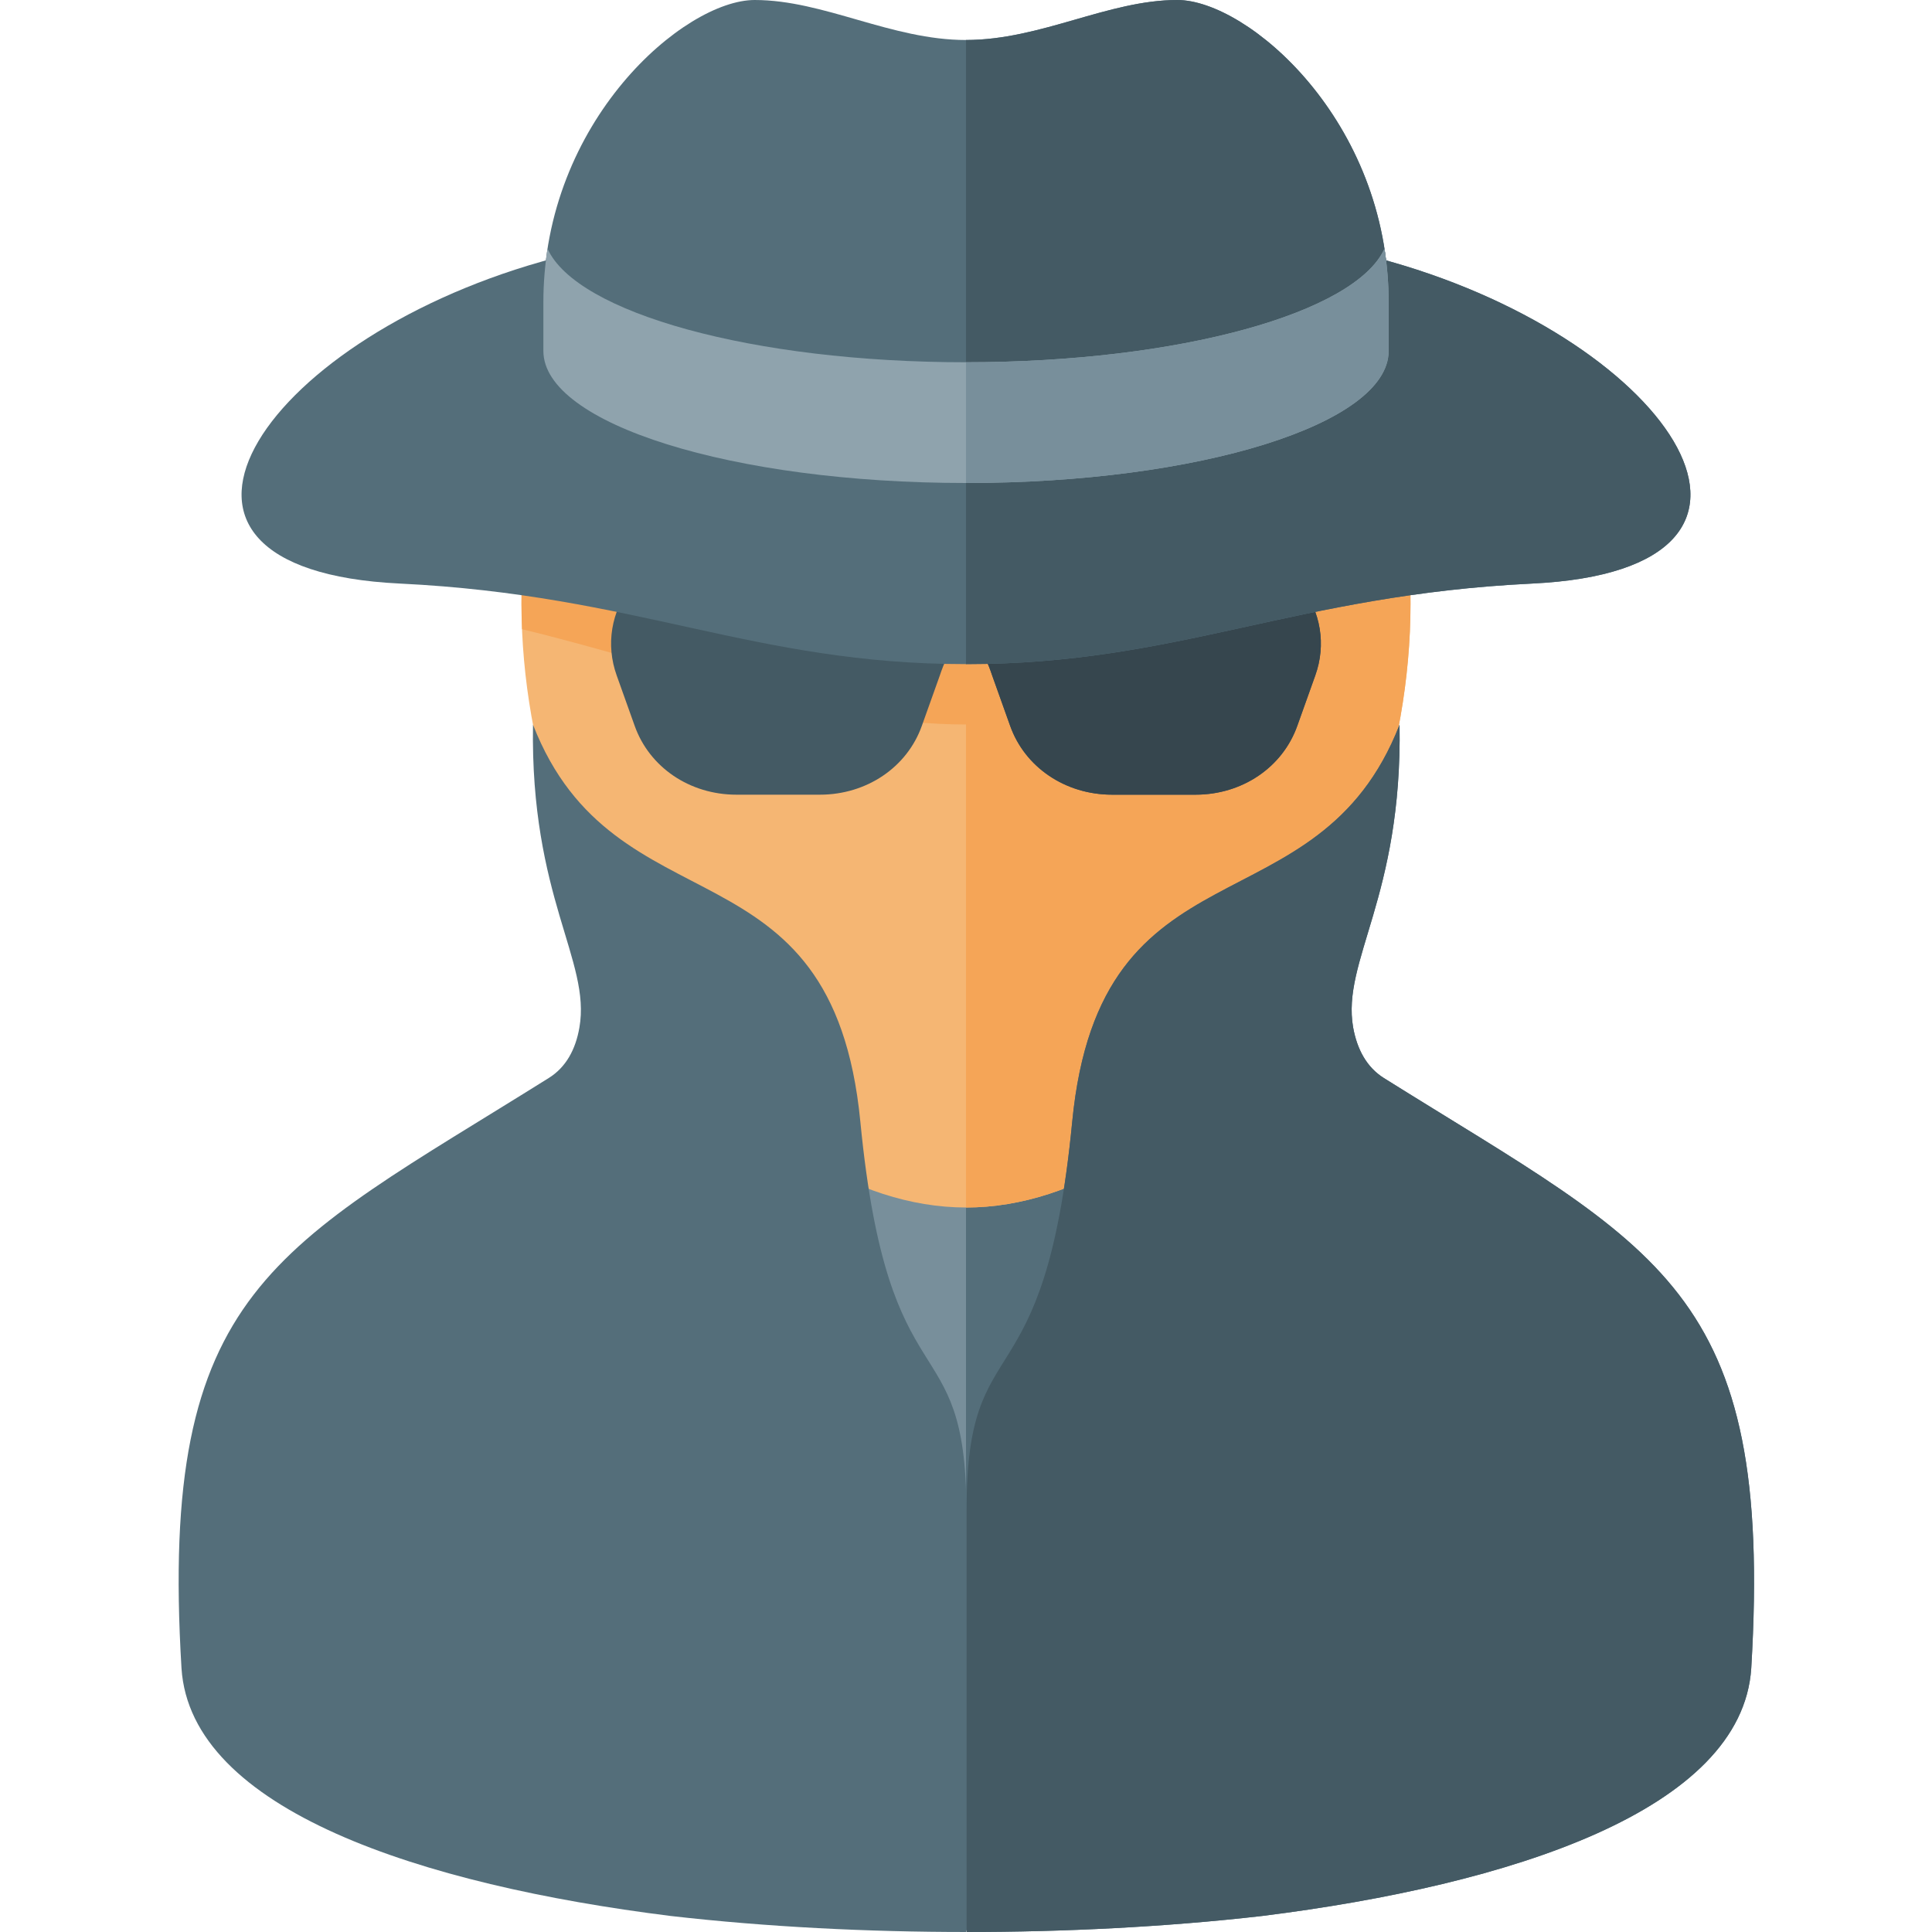 <svg version="1.1" xmlns="http://www.w3.org/2000/svg" xmlns:xlink="http://www.w3.org/1999/xlink" viewBox="0 0 512 512"><g><path d="M256,503.8c-80,0 -192,-14.1 -192,-56.5c0,-102 80,-98.65 119.9,-134.7c19.6,-17.7 51.7,-45.55 72.1,-45.55c20.4,0 52.5,27.85 72.1,45.55c39.9,36.05 119.9,32.7 119.9,134.7c0,42.4 -112,56.5 -192,56.5z" fill="#788f9b" /><path d="M256,267.05c20.4,0 52.5,27.85 72.1,45.55c39.9,36.05 119.9,32.7 119.9,134.7c0,42.4 -112,56.5 -192,56.5z" fill="#546e7a" /><path d="M256,32c88.35,0 117.8,64 117.8,128c0,80 -58.9,160 -117.8,160c-58.9,0 -117.8,-80 -117.8,-160c0,-64 29.45,-128 117.8,-128z" fill="#f5b673" /><path d="M256,32c88.35,0 117.8,64 117.8,128c0,80 -58.9,160 -117.8,160l0,-128c-38.05,0 -78.45,-15.8 -117.65,-25.25c-0.1,-2.25 -0.15,-4.5 -0.15,-6.75c0,-64 29.45,-128 117.8,-128z" fill="#f5a557" /><path d="M256.1,400c-0.1,-50 -20.65,-26 -28.1,-102.75c-7.4,-76.3 -65,-49.4 -86.75,-105.2c-0.75,45.75 15.4,62.5 12.3,80.25c-1,5.8 -3.55,10.55 -8.15,13.4c-72.6,45.45 -103.4,55.45 -97.3,156.4c2.4,37.6 63.65,57.4 129.6,65.65c25.7,2.95 52.65,4.25 78.3,4.25l0.1,-0.6l0.05,0.6c25.65,0 52.65,-1.3 78.35,-4.25c65.9,-8.25 127.15,-28.05 129.6,-65.65c6.05,-100.95 -24.75,-110.95 -97.35,-156.4c-4.55,-2.85 -7.1,-7.6 -8.15,-13.4c-3.1,-17.75 13.05,-34.5 12.3,-80.25c-21.75,55.8 -79.35,28.9 -86.75,105.2c-7.4,76.75 -28,52.75 -28.05,102.75z" fill="#546e7a" /><path d="M256.15,400c0,-50 20.6,-26 28,-102.75c7.4,-76.3 65,-49.4 86.75,-105.2c0.75,45.75 -15.4,62.5 -12.3,80.25c1.05,5.8 3.6,10.55 8.15,13.4c72.6,45.45 103.4,55.45 97.35,156.4c-2.45,37.6 -63.7,57.4 -129.6,65.65c-25.7,2.95 -52.7,4.25 -78.35,4.25z" fill="#445a64" /><path d="M289.95,144l31.65,0c9.25,0 17.6,4 23.05,11.05c5.4,7.05 6.85,15.8 3.9,24l-4.75,13.3c-3.9,11 -14.6,18.25 -26.95,18.25l-22.15,0c-12.35,0 -23.1,-7.25 -27,-18.25l-4.75,-13.3c-1.2,-3.45 -2.15,-6.85 -6.95,-6.85c-4.8,0 -5.75,3.4 -6.95,6.85l-4.75,13.3c-3.9,11 -14.65,18.25 -27,18.25l-22.15,0c-12.35,0 -23.05,-7.25 -26.95,-18.25l-4.75,-13.3c-2.95,-8.2 -1.5,-16.95 3.9,-24c5.45,-7.05 13.8,-11.05 23.05,-11.05l31.65,0c6.95,0 13.4,2.25 18.45,6.35c2.7,2.15 5.75,3.25 9.3,3.25l12.4,0c3.55,0 6.6,-1.1 9.3,-3.25c5.05,-4.1 11.5,-6.35 18.45,-6.35z" fill="#445a64" /><path d="M289.95,144l31.65,0c9.25,0 17.6,4 23.05,11.05c5.4,7.05 6.85,15.8 3.9,24l-4.75,13.3c-3.9,11 -14.6,18.25 -26.95,18.25l-22.15,0c-12.35,0 -23.1,-7.25 -27,-18.25l-4.75,-13.3c-1.2,-3.45 -2.15,-6.85 -6.95,-6.85l0,-18.6l6.2,0c3.55,0 6.6,-1.1 9.3,-3.25c5.05,-4.1 11.5,-6.35 18.45,-6.35z" fill="#36464e" /><path d="M256,176c56.25,0 87.05,-18.3 150.05,-21.35c77.4,-3.75 37.5,-64 -37.5,-85.3c-40,-11.4 -61.05,-21.35 -112.55,-21.35c-51.5,0 -72.55,9.95 -112.55,21.35c-75,21.3 -114.9,81.55 -37.5,85.3c63,3.05 93.8,21.35 150.05,21.35z" fill="#546e7a" /><path d="M256,176c56.25,0 87.05,-18.3 150.05,-21.35c77.4,-3.75 37.5,-64 -37.5,-85.3c-40,-11.4 -61.05,-21.35 -112.55,-21.35z" fill="#445a64" /><path d="M256,10.6c-19.85,0 -37.65,-10.6 -56,-10.6c-18.65,0 -56,32 -56,80l0,16l112,16l112,-16l0,-16c0,-48 -37.35,-80 -56,-80c-18.35,0 -36.15,10.6 -56,10.6z" fill="#546e7a" /><path d="M256,112l112,-16l0,-16c0,-48 -37.35,-80 -56,-80c-18.35,0 -36.15,10.6 -56,10.6z" fill="#445a64" /><path d="M145.1,65.9c7.65,17 54.35,30.1 110.9,30.1c56.55,0 103.25,-13.1 110.9,-30.1c0.7,4.55 1.1,9.25 1.1,14.1l0,13.05c-0.05,19.3 -50.2,34.95 -112,34.95c-61.85,0 -112,-15.65 -112,-35l0,-13c0,-4.85 0.4,-9.55 1.1,-14.1z" fill="#8fa3ad" /><path d="M256,96c56.55,0 103.25,-13.1 110.9,-30.1c0.7,4.55 1.1,9.25 1.1,14.1l0,13.05c-0.05,19.3 -50.2,34.95 -112,34.95z" fill="#788f9b" /></g></svg>